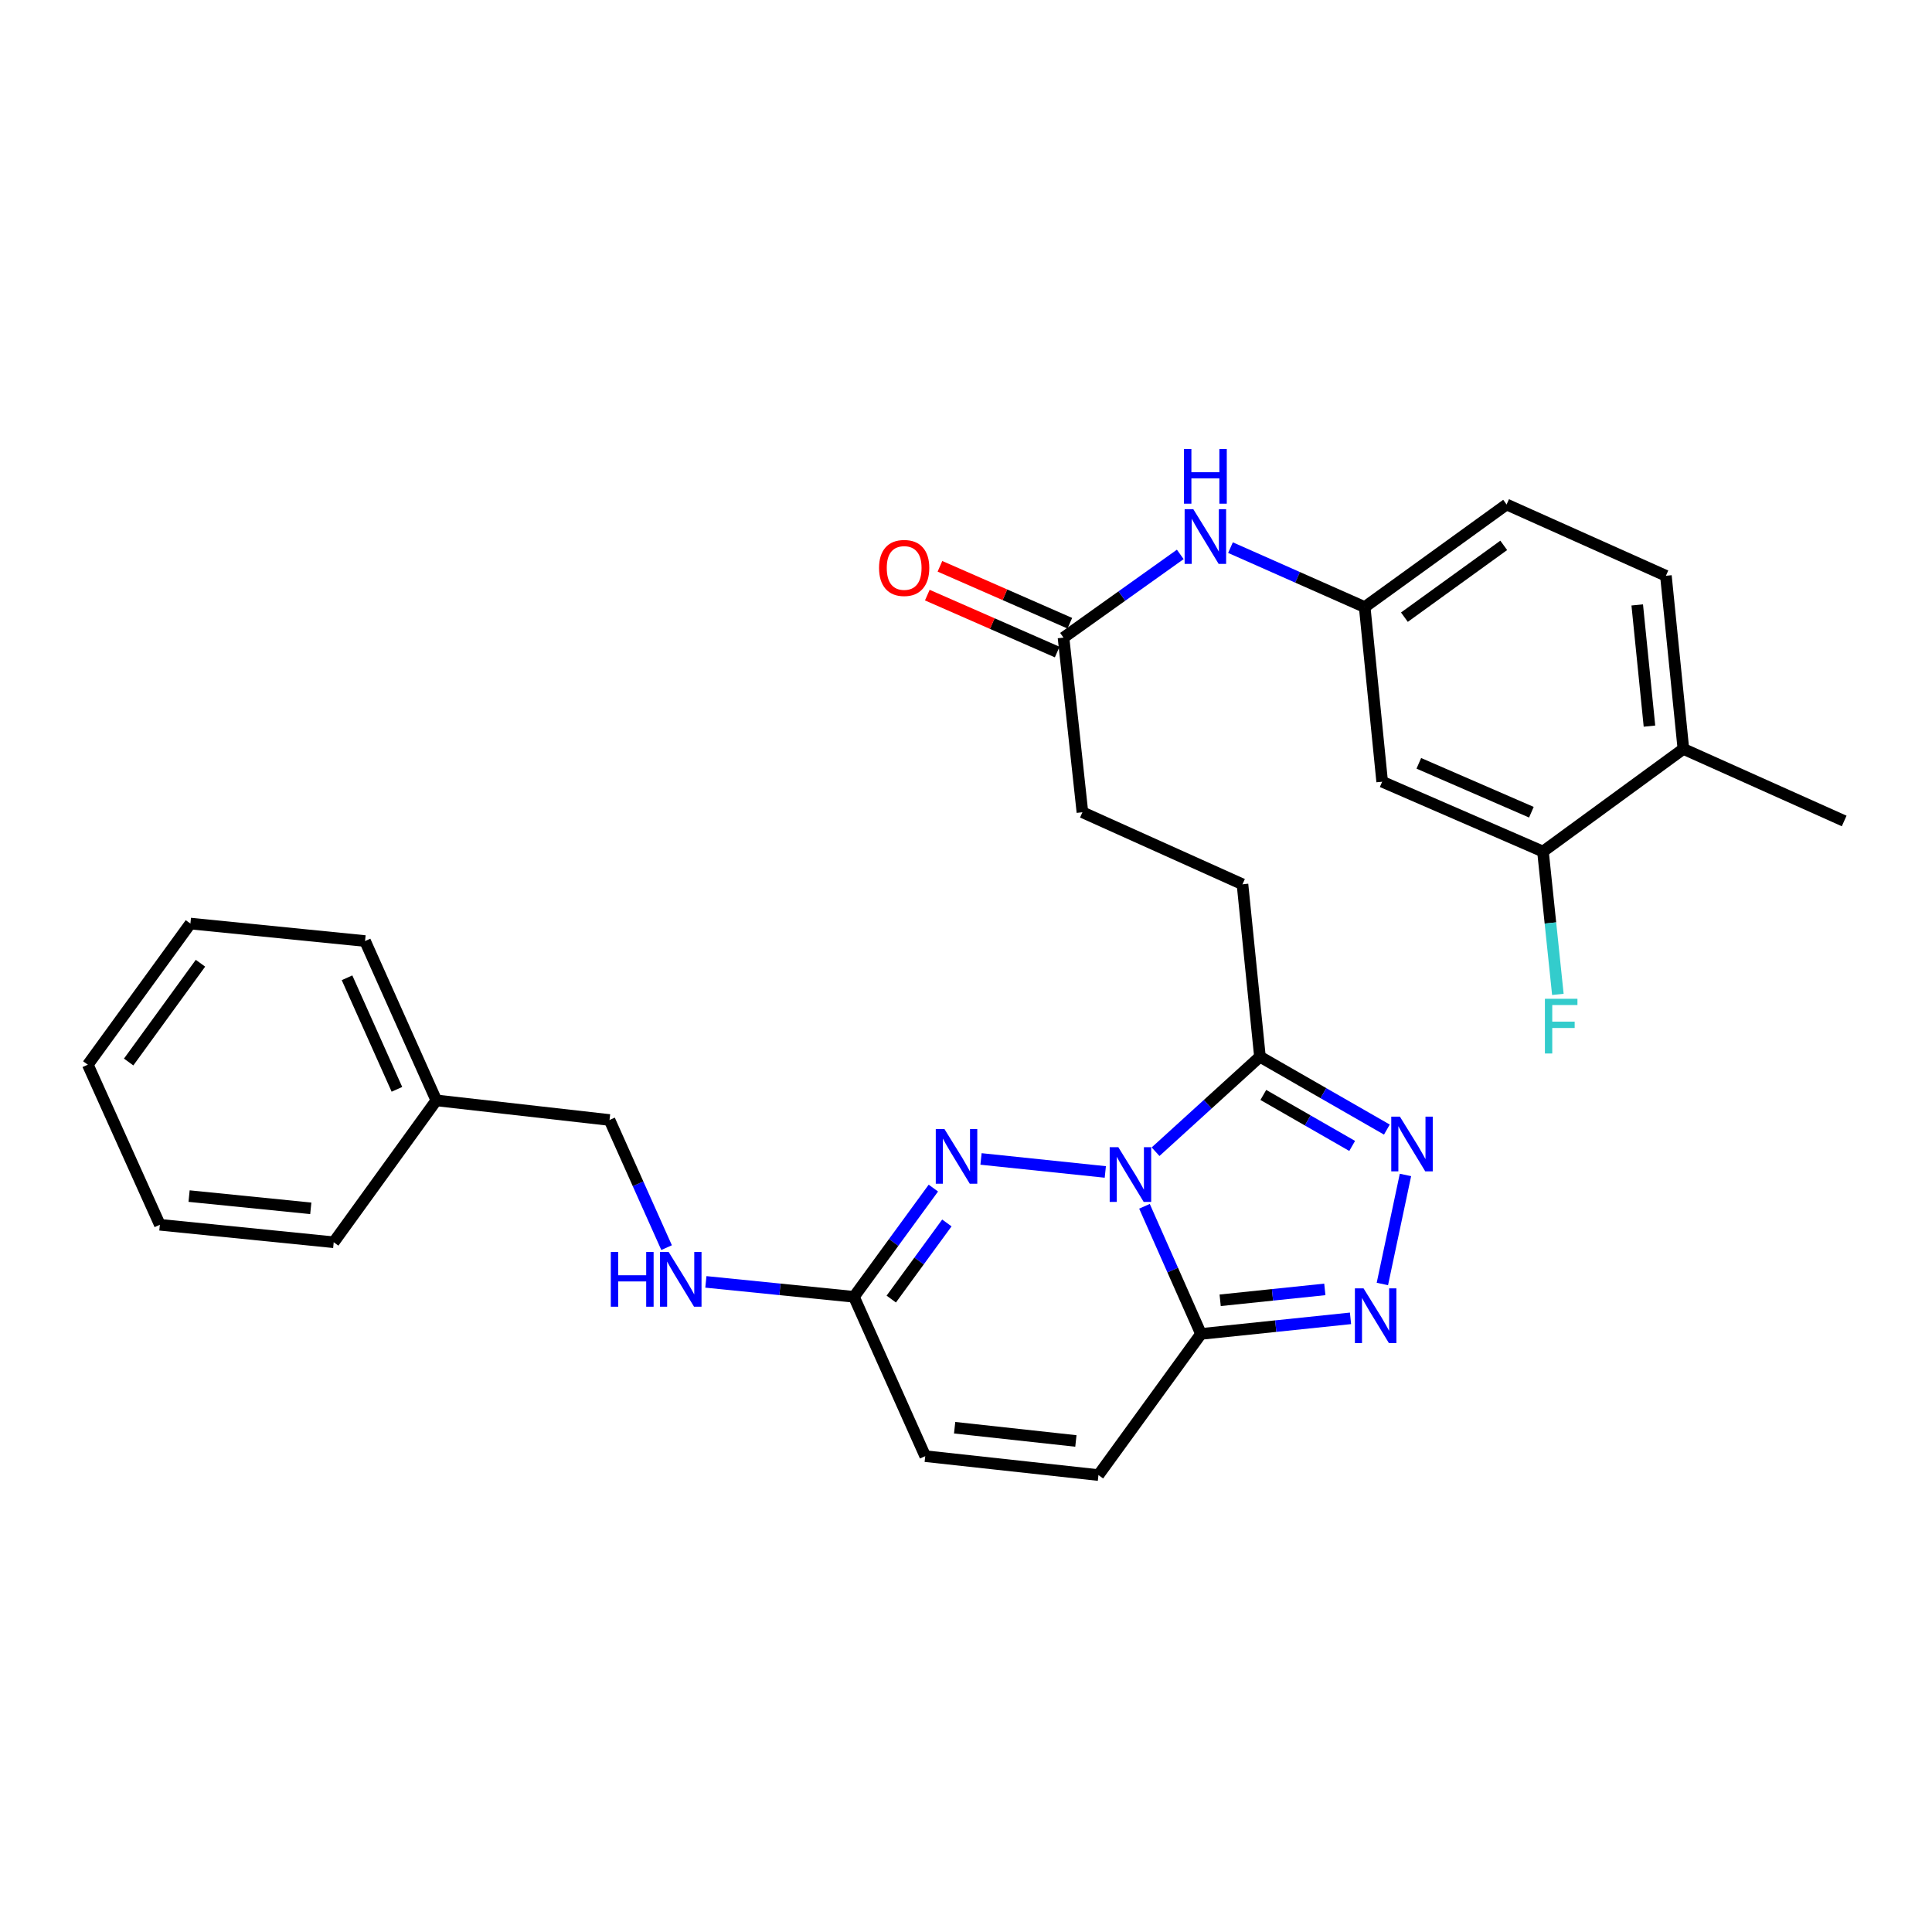 <?xml version='1.0' encoding='iso-8859-1'?>
<svg version='1.1' baseProfile='full'
              xmlns='http://www.w3.org/2000/svg'
                      xmlns:rdkit='http://www.rdkit.org/xml'
                      xmlns:xlink='http://www.w3.org/1999/xlink'
                  xml:space='preserve'
width='1000px' height='1000px' viewBox='0 0 1000 1000'>
<!-- END OF HEADER -->
<rect style='opacity:1.0;fill:#FFFFFF;stroke:none' width='1000' height='1000' x='0' y='0'> </rect>
<path class='bond-0' d='M 592.379,624.374 L 607.005,657.406' style='fill:none;fill-rule:evenodd;stroke:#0000FF;stroke-width:6px;stroke-linecap:butt;stroke-linejoin:miter;stroke-opacity:1' />
<path class='bond-0' d='M 607.005,657.406 L 621.631,690.437' style='fill:none;fill-rule:evenodd;stroke:#000000;stroke-width:6px;stroke-linecap:butt;stroke-linejoin:miter;stroke-opacity:1' />
<path class='bond-1' d='M 572.108,606.599 L 507.773,599.868' style='fill:none;fill-rule:evenodd;stroke:#0000FF;stroke-width:6px;stroke-linecap:butt;stroke-linejoin:miter;stroke-opacity:1' />
<path class='bond-2' d='M 598.116,596.124 L 625.131,571.541' style='fill:none;fill-rule:evenodd;stroke:#0000FF;stroke-width:6px;stroke-linecap:butt;stroke-linejoin:miter;stroke-opacity:1' />
<path class='bond-2' d='M 625.131,571.541 L 652.145,546.958' style='fill:none;fill-rule:evenodd;stroke:#000000;stroke-width:6px;stroke-linecap:butt;stroke-linejoin:miter;stroke-opacity:1' />
<path class='bond-3' d='M 621.631,690.437 L 660.326,686.406' style='fill:none;fill-rule:evenodd;stroke:#000000;stroke-width:6px;stroke-linecap:butt;stroke-linejoin:miter;stroke-opacity:1' />
<path class='bond-3' d='M 660.326,686.406 L 699.021,682.375' style='fill:none;fill-rule:evenodd;stroke:#0000FF;stroke-width:6px;stroke-linecap:butt;stroke-linejoin:miter;stroke-opacity:1' />
<path class='bond-3' d='M 631.553,673.031 L 658.639,670.21' style='fill:none;fill-rule:evenodd;stroke:#000000;stroke-width:6px;stroke-linecap:butt;stroke-linejoin:miter;stroke-opacity:1' />
<path class='bond-3' d='M 658.639,670.21 L 685.726,667.388' style='fill:none;fill-rule:evenodd;stroke:#0000FF;stroke-width:6px;stroke-linecap:butt;stroke-linejoin:miter;stroke-opacity:1' />
<path class='bond-6' d='M 621.631,690.437 L 568.555,763.497' style='fill:none;fill-rule:evenodd;stroke:#000000;stroke-width:6px;stroke-linecap:butt;stroke-linejoin:miter;stroke-opacity:1' />
<path class='bond-5' d='M 483.11,614.952 L 462.556,643.092' style='fill:none;fill-rule:evenodd;stroke:#0000FF;stroke-width:6px;stroke-linecap:butt;stroke-linejoin:miter;stroke-opacity:1' />
<path class='bond-5' d='M 462.556,643.092 L 442.002,671.231' style='fill:none;fill-rule:evenodd;stroke:#000000;stroke-width:6px;stroke-linecap:butt;stroke-linejoin:miter;stroke-opacity:1' />
<path class='bond-5' d='M 490.094,632.999 L 475.706,652.696' style='fill:none;fill-rule:evenodd;stroke:#0000FF;stroke-width:6px;stroke-linecap:butt;stroke-linejoin:miter;stroke-opacity:1' />
<path class='bond-5' d='M 475.706,652.696 L 461.318,672.394' style='fill:none;fill-rule:evenodd;stroke:#000000;stroke-width:6px;stroke-linecap:butt;stroke-linejoin:miter;stroke-opacity:1' />
<path class='bond-4' d='M 652.145,546.958 L 684.994,565.814' style='fill:none;fill-rule:evenodd;stroke:#000000;stroke-width:6px;stroke-linecap:butt;stroke-linejoin:miter;stroke-opacity:1' />
<path class='bond-4' d='M 684.994,565.814 L 717.842,584.669' style='fill:none;fill-rule:evenodd;stroke:#0000FF;stroke-width:6px;stroke-linecap:butt;stroke-linejoin:miter;stroke-opacity:1' />
<path class='bond-4' d='M 653.893,566.737 L 676.887,579.936' style='fill:none;fill-rule:evenodd;stroke:#000000;stroke-width:6px;stroke-linecap:butt;stroke-linejoin:miter;stroke-opacity:1' />
<path class='bond-4' d='M 676.887,579.936 L 699.881,593.135' style='fill:none;fill-rule:evenodd;stroke:#0000FF;stroke-width:6px;stroke-linecap:butt;stroke-linejoin:miter;stroke-opacity:1' />
<path class='bond-14' d='M 652.145,546.958 L 643.108,457.705' style='fill:none;fill-rule:evenodd;stroke:#000000;stroke-width:6px;stroke-linecap:butt;stroke-linejoin:miter;stroke-opacity:1' />
<path class='bond-29' d='M 715.512,664.588 L 727.461,608.148' style='fill:none;fill-rule:evenodd;stroke:#0000FF;stroke-width:6px;stroke-linecap:butt;stroke-linejoin:miter;stroke-opacity:1' />
<path class='bond-7' d='M 442.002,671.231 L 478.903,753.7' style='fill:none;fill-rule:evenodd;stroke:#000000;stroke-width:6px;stroke-linecap:butt;stroke-linejoin:miter;stroke-opacity:1' />
<path class='bond-13' d='M 442.002,671.231 L 403.682,667.367' style='fill:none;fill-rule:evenodd;stroke:#000000;stroke-width:6px;stroke-linecap:butt;stroke-linejoin:miter;stroke-opacity:1' />
<path class='bond-13' d='M 403.682,667.367 L 365.361,663.503' style='fill:none;fill-rule:evenodd;stroke:#0000FF;stroke-width:6px;stroke-linecap:butt;stroke-linejoin:miter;stroke-opacity:1' />
<path class='bond-30' d='M 568.555,763.497 L 478.903,753.7' style='fill:none;fill-rule:evenodd;stroke:#000000;stroke-width:6px;stroke-linecap:butt;stroke-linejoin:miter;stroke-opacity:1' />
<path class='bond-30' d='M 556.876,745.84 L 494.12,738.982' style='fill:none;fill-rule:evenodd;stroke:#000000;stroke-width:6px;stroke-linecap:butt;stroke-linejoin:miter;stroke-opacity:1' />
<path class='bond-8' d='M 798.637,440.76 L 715.408,404.61' style='fill:none;fill-rule:evenodd;stroke:#000000;stroke-width:6px;stroke-linecap:butt;stroke-linejoin:miter;stroke-opacity:1' />
<path class='bond-8' d='M 792.64,420.402 L 734.38,395.097' style='fill:none;fill-rule:evenodd;stroke:#000000;stroke-width:6px;stroke-linecap:butt;stroke-linejoin:miter;stroke-opacity:1' />
<path class='bond-19' d='M 798.637,440.76 L 802.493,477.728' style='fill:none;fill-rule:evenodd;stroke:#000000;stroke-width:6px;stroke-linecap:butt;stroke-linejoin:miter;stroke-opacity:1' />
<path class='bond-19' d='M 802.493,477.728 L 806.349,514.695' style='fill:none;fill-rule:evenodd;stroke:#33CCCC;stroke-width:6px;stroke-linecap:butt;stroke-linejoin:miter;stroke-opacity:1' />
<path class='bond-32' d='M 798.637,440.76 L 871.317,387.648' style='fill:none;fill-rule:evenodd;stroke:#000000;stroke-width:6px;stroke-linecap:butt;stroke-linejoin:miter;stroke-opacity:1' />
<path class='bond-9' d='M 715.408,404.61 L 706.362,314.217' style='fill:none;fill-rule:evenodd;stroke:#000000;stroke-width:6px;stroke-linecap:butt;stroke-linejoin:miter;stroke-opacity:1' />
<path class='bond-10' d='M 550.471,330.039 L 560.259,420.424' style='fill:none;fill-rule:evenodd;stroke:#000000;stroke-width:6px;stroke-linecap:butt;stroke-linejoin:miter;stroke-opacity:1' />
<path class='bond-11' d='M 550.471,330.039 L 580.689,308.499' style='fill:none;fill-rule:evenodd;stroke:#000000;stroke-width:6px;stroke-linecap:butt;stroke-linejoin:miter;stroke-opacity:1' />
<path class='bond-11' d='M 580.689,308.499 L 610.908,286.958' style='fill:none;fill-rule:evenodd;stroke:#0000FF;stroke-width:6px;stroke-linecap:butt;stroke-linejoin:miter;stroke-opacity:1' />
<path class='bond-16' d='M 553.739,322.582 L 520.126,307.849' style='fill:none;fill-rule:evenodd;stroke:#000000;stroke-width:6px;stroke-linecap:butt;stroke-linejoin:miter;stroke-opacity:1' />
<path class='bond-16' d='M 520.126,307.849 L 486.513,293.117' style='fill:none;fill-rule:evenodd;stroke:#FF0000;stroke-width:6px;stroke-linecap:butt;stroke-linejoin:miter;stroke-opacity:1' />
<path class='bond-16' d='M 547.202,337.496 L 513.589,322.764' style='fill:none;fill-rule:evenodd;stroke:#000000;stroke-width:6px;stroke-linecap:butt;stroke-linejoin:miter;stroke-opacity:1' />
<path class='bond-16' d='M 513.589,322.764 L 479.976,308.031' style='fill:none;fill-rule:evenodd;stroke:#FF0000;stroke-width:6px;stroke-linecap:butt;stroke-linejoin:miter;stroke-opacity:1' />
<path class='bond-12' d='M 636.897,283.451 L 671.629,298.834' style='fill:none;fill-rule:evenodd;stroke:#0000FF;stroke-width:6px;stroke-linecap:butt;stroke-linejoin:miter;stroke-opacity:1' />
<path class='bond-12' d='M 671.629,298.834 L 706.362,314.217' style='fill:none;fill-rule:evenodd;stroke:#000000;stroke-width:6px;stroke-linecap:butt;stroke-linejoin:miter;stroke-opacity:1' />
<path class='bond-20' d='M 706.362,314.217 L 779.811,261.122' style='fill:none;fill-rule:evenodd;stroke:#000000;stroke-width:6px;stroke-linecap:butt;stroke-linejoin:miter;stroke-opacity:1' />
<path class='bond-20' d='M 726.919,319.449 L 778.333,282.283' style='fill:none;fill-rule:evenodd;stroke:#000000;stroke-width:6px;stroke-linecap:butt;stroke-linejoin:miter;stroke-opacity:1' />
<path class='bond-21' d='M 345.027,645.775 L 330.257,612.741' style='fill:none;fill-rule:evenodd;stroke:#0000FF;stroke-width:6px;stroke-linecap:butt;stroke-linejoin:miter;stroke-opacity:1' />
<path class='bond-21' d='M 330.257,612.741 L 315.486,579.707' style='fill:none;fill-rule:evenodd;stroke:#000000;stroke-width:6px;stroke-linecap:butt;stroke-linejoin:miter;stroke-opacity:1' />
<path class='bond-18' d='M 643.108,457.705 L 560.259,420.424' style='fill:none;fill-rule:evenodd;stroke:#000000;stroke-width:6px;stroke-linecap:butt;stroke-linejoin:miter;stroke-opacity:1' />
<path class='bond-15' d='M 871.317,387.648 L 862.27,298.023' style='fill:none;fill-rule:evenodd;stroke:#000000;stroke-width:6px;stroke-linecap:butt;stroke-linejoin:miter;stroke-opacity:1' />
<path class='bond-15' d='M 853.758,375.84 L 847.426,313.102' style='fill:none;fill-rule:evenodd;stroke:#000000;stroke-width:6px;stroke-linecap:butt;stroke-linejoin:miter;stroke-opacity:1' />
<path class='bond-23' d='M 871.317,387.648 L 954.545,424.938' style='fill:none;fill-rule:evenodd;stroke:#000000;stroke-width:6px;stroke-linecap:butt;stroke-linejoin:miter;stroke-opacity:1' />
<path class='bond-17' d='M 862.27,298.023 L 779.811,261.122' style='fill:none;fill-rule:evenodd;stroke:#000000;stroke-width:6px;stroke-linecap:butt;stroke-linejoin:miter;stroke-opacity:1' />
<path class='bond-22' d='M 315.486,579.707 L 225.843,569.556' style='fill:none;fill-rule:evenodd;stroke:#000000;stroke-width:6px;stroke-linecap:butt;stroke-linejoin:miter;stroke-opacity:1' />
<path class='bond-24' d='M 225.843,569.556 L 188.951,487.079' style='fill:none;fill-rule:evenodd;stroke:#000000;stroke-width:6px;stroke-linecap:butt;stroke-linejoin:miter;stroke-opacity:1' />
<path class='bond-24' d='M 205.445,563.834 L 179.621,506.099' style='fill:none;fill-rule:evenodd;stroke:#000000;stroke-width:6px;stroke-linecap:butt;stroke-linejoin:miter;stroke-opacity:1' />
<path class='bond-25' d='M 225.843,569.556 L 172.731,642.988' style='fill:none;fill-rule:evenodd;stroke:#000000;stroke-width:6px;stroke-linecap:butt;stroke-linejoin:miter;stroke-opacity:1' />
<path class='bond-26' d='M 188.951,487.079 L 98.558,478.032' style='fill:none;fill-rule:evenodd;stroke:#000000;stroke-width:6px;stroke-linecap:butt;stroke-linejoin:miter;stroke-opacity:1' />
<path class='bond-27' d='M 172.731,642.988 L 82.745,633.941' style='fill:none;fill-rule:evenodd;stroke:#000000;stroke-width:6px;stroke-linecap:butt;stroke-linejoin:miter;stroke-opacity:1' />
<path class='bond-27' d='M 160.862,625.428 L 97.871,619.096' style='fill:none;fill-rule:evenodd;stroke:#000000;stroke-width:6px;stroke-linecap:butt;stroke-linejoin:miter;stroke-opacity:1' />
<path class='bond-31' d='M 98.558,478.032 L 45.455,551.083' style='fill:none;fill-rule:evenodd;stroke:#000000;stroke-width:6px;stroke-linecap:butt;stroke-linejoin:miter;stroke-opacity:1' />
<path class='bond-31' d='M 103.764,498.565 L 66.591,549.7' style='fill:none;fill-rule:evenodd;stroke:#000000;stroke-width:6px;stroke-linecap:butt;stroke-linejoin:miter;stroke-opacity:1' />
<path class='bond-28' d='M 82.745,633.941 L 45.455,551.083' style='fill:none;fill-rule:evenodd;stroke:#000000;stroke-width:6px;stroke-linecap:butt;stroke-linejoin:miter;stroke-opacity:1' />
<path  class='atom-0' d='M 578.85 593.799
L 588.13 608.799
Q 589.05 610.279, 590.53 612.959
Q 592.01 615.639, 592.09 615.799
L 592.09 593.799
L 595.85 593.799
L 595.85 622.119
L 591.97 622.119
L 582.01 605.719
Q 580.85 603.799, 579.61 601.599
Q 578.41 599.399, 578.05 598.719
L 578.05 622.119
L 574.37 622.119
L 574.37 593.799
L 578.85 593.799
' fill='#0000FF'/>
<path  class='atom-2' d='M 488.837 584.382
L 498.117 599.382
Q 499.037 600.862, 500.517 603.542
Q 501.997 606.222, 502.077 606.382
L 502.077 584.382
L 505.837 584.382
L 505.837 612.702
L 501.957 612.702
L 491.997 596.302
Q 490.837 594.382, 489.597 592.182
Q 488.397 589.982, 488.037 589.302
L 488.037 612.702
L 484.357 612.702
L 484.357 584.382
L 488.837 584.382
' fill='#0000FF'/>
<path  class='atom-4' d='M 705.774 666.859
L 715.054 681.859
Q 715.974 683.339, 717.454 686.019
Q 718.934 688.699, 719.014 688.859
L 719.014 666.859
L 722.774 666.859
L 722.774 695.179
L 718.894 695.179
L 708.934 678.779
Q 707.774 676.859, 706.534 674.659
Q 705.334 672.459, 704.974 671.779
L 704.974 695.179
L 701.294 695.179
L 701.294 666.859
L 705.774 666.859
' fill='#0000FF'/>
<path  class='atom-5' d='M 724.591 577.977
L 733.871 592.977
Q 734.791 594.457, 736.271 597.137
Q 737.751 599.817, 737.831 599.977
L 737.831 577.977
L 741.591 577.977
L 741.591 606.297
L 737.711 606.297
L 727.751 589.897
Q 726.591 587.977, 725.351 585.777
Q 724.151 583.577, 723.791 582.897
L 723.791 606.297
L 720.111 606.297
L 720.111 577.977
L 724.591 577.977
' fill='#0000FF'/>
<path  class='atom-12' d='M 617.642 263.536
L 626.922 278.536
Q 627.842 280.016, 629.322 282.696
Q 630.802 285.376, 630.882 285.536
L 630.882 263.536
L 634.642 263.536
L 634.642 291.856
L 630.762 291.856
L 620.802 275.456
Q 619.642 273.536, 618.402 271.336
Q 617.202 269.136, 616.842 268.456
L 616.842 291.856
L 613.162 291.856
L 613.162 263.536
L 617.642 263.536
' fill='#0000FF'/>
<path  class='atom-12' d='M 612.822 232.384
L 616.662 232.384
L 616.662 244.424
L 631.142 244.424
L 631.142 232.384
L 634.982 232.384
L 634.982 260.704
L 631.142 260.704
L 631.142 247.624
L 616.662 247.624
L 616.662 260.704
L 612.822 260.704
L 612.822 232.384
' fill='#0000FF'/>
<path  class='atom-14' d='M 316.149 648.033
L 319.989 648.033
L 319.989 660.073
L 334.469 660.073
L 334.469 648.033
L 338.309 648.033
L 338.309 676.353
L 334.469 676.353
L 334.469 663.273
L 319.989 663.273
L 319.989 676.353
L 316.149 676.353
L 316.149 648.033
' fill='#0000FF'/>
<path  class='atom-14' d='M 346.109 648.033
L 355.389 663.033
Q 356.309 664.513, 357.789 667.193
Q 359.269 669.873, 359.349 670.033
L 359.349 648.033
L 363.109 648.033
L 363.109 676.353
L 359.229 676.353
L 349.269 659.953
Q 348.109 658.033, 346.869 655.833
Q 345.669 653.633, 345.309 652.953
L 345.309 676.353
L 341.629 676.353
L 341.629 648.033
L 346.109 648.033
' fill='#0000FF'/>
<path  class='atom-17' d='M 454.993 293.969
Q 454.993 287.169, 458.353 283.369
Q 461.713 279.569, 467.993 279.569
Q 474.273 279.569, 477.633 283.369
Q 480.993 287.169, 480.993 293.969
Q 480.993 300.849, 477.593 304.769
Q 474.193 308.649, 467.993 308.649
Q 461.753 308.649, 458.353 304.769
Q 454.993 300.889, 454.993 293.969
M 467.993 305.449
Q 472.313 305.449, 474.633 302.569
Q 476.993 299.649, 476.993 293.969
Q 476.993 288.409, 474.633 285.609
Q 472.313 282.769, 467.993 282.769
Q 463.673 282.769, 461.313 285.569
Q 458.993 288.369, 458.993 293.969
Q 458.993 299.689, 461.313 302.569
Q 463.673 305.449, 467.993 305.449
' fill='#FF0000'/>
<path  class='atom-20' d='M 799.643 516.967
L 816.483 516.967
L 816.483 520.207
L 803.443 520.207
L 803.443 528.807
L 815.043 528.807
L 815.043 532.087
L 803.443 532.087
L 803.443 545.287
L 799.643 545.287
L 799.643 516.967
' fill='#33CCCC'/>
</svg>
